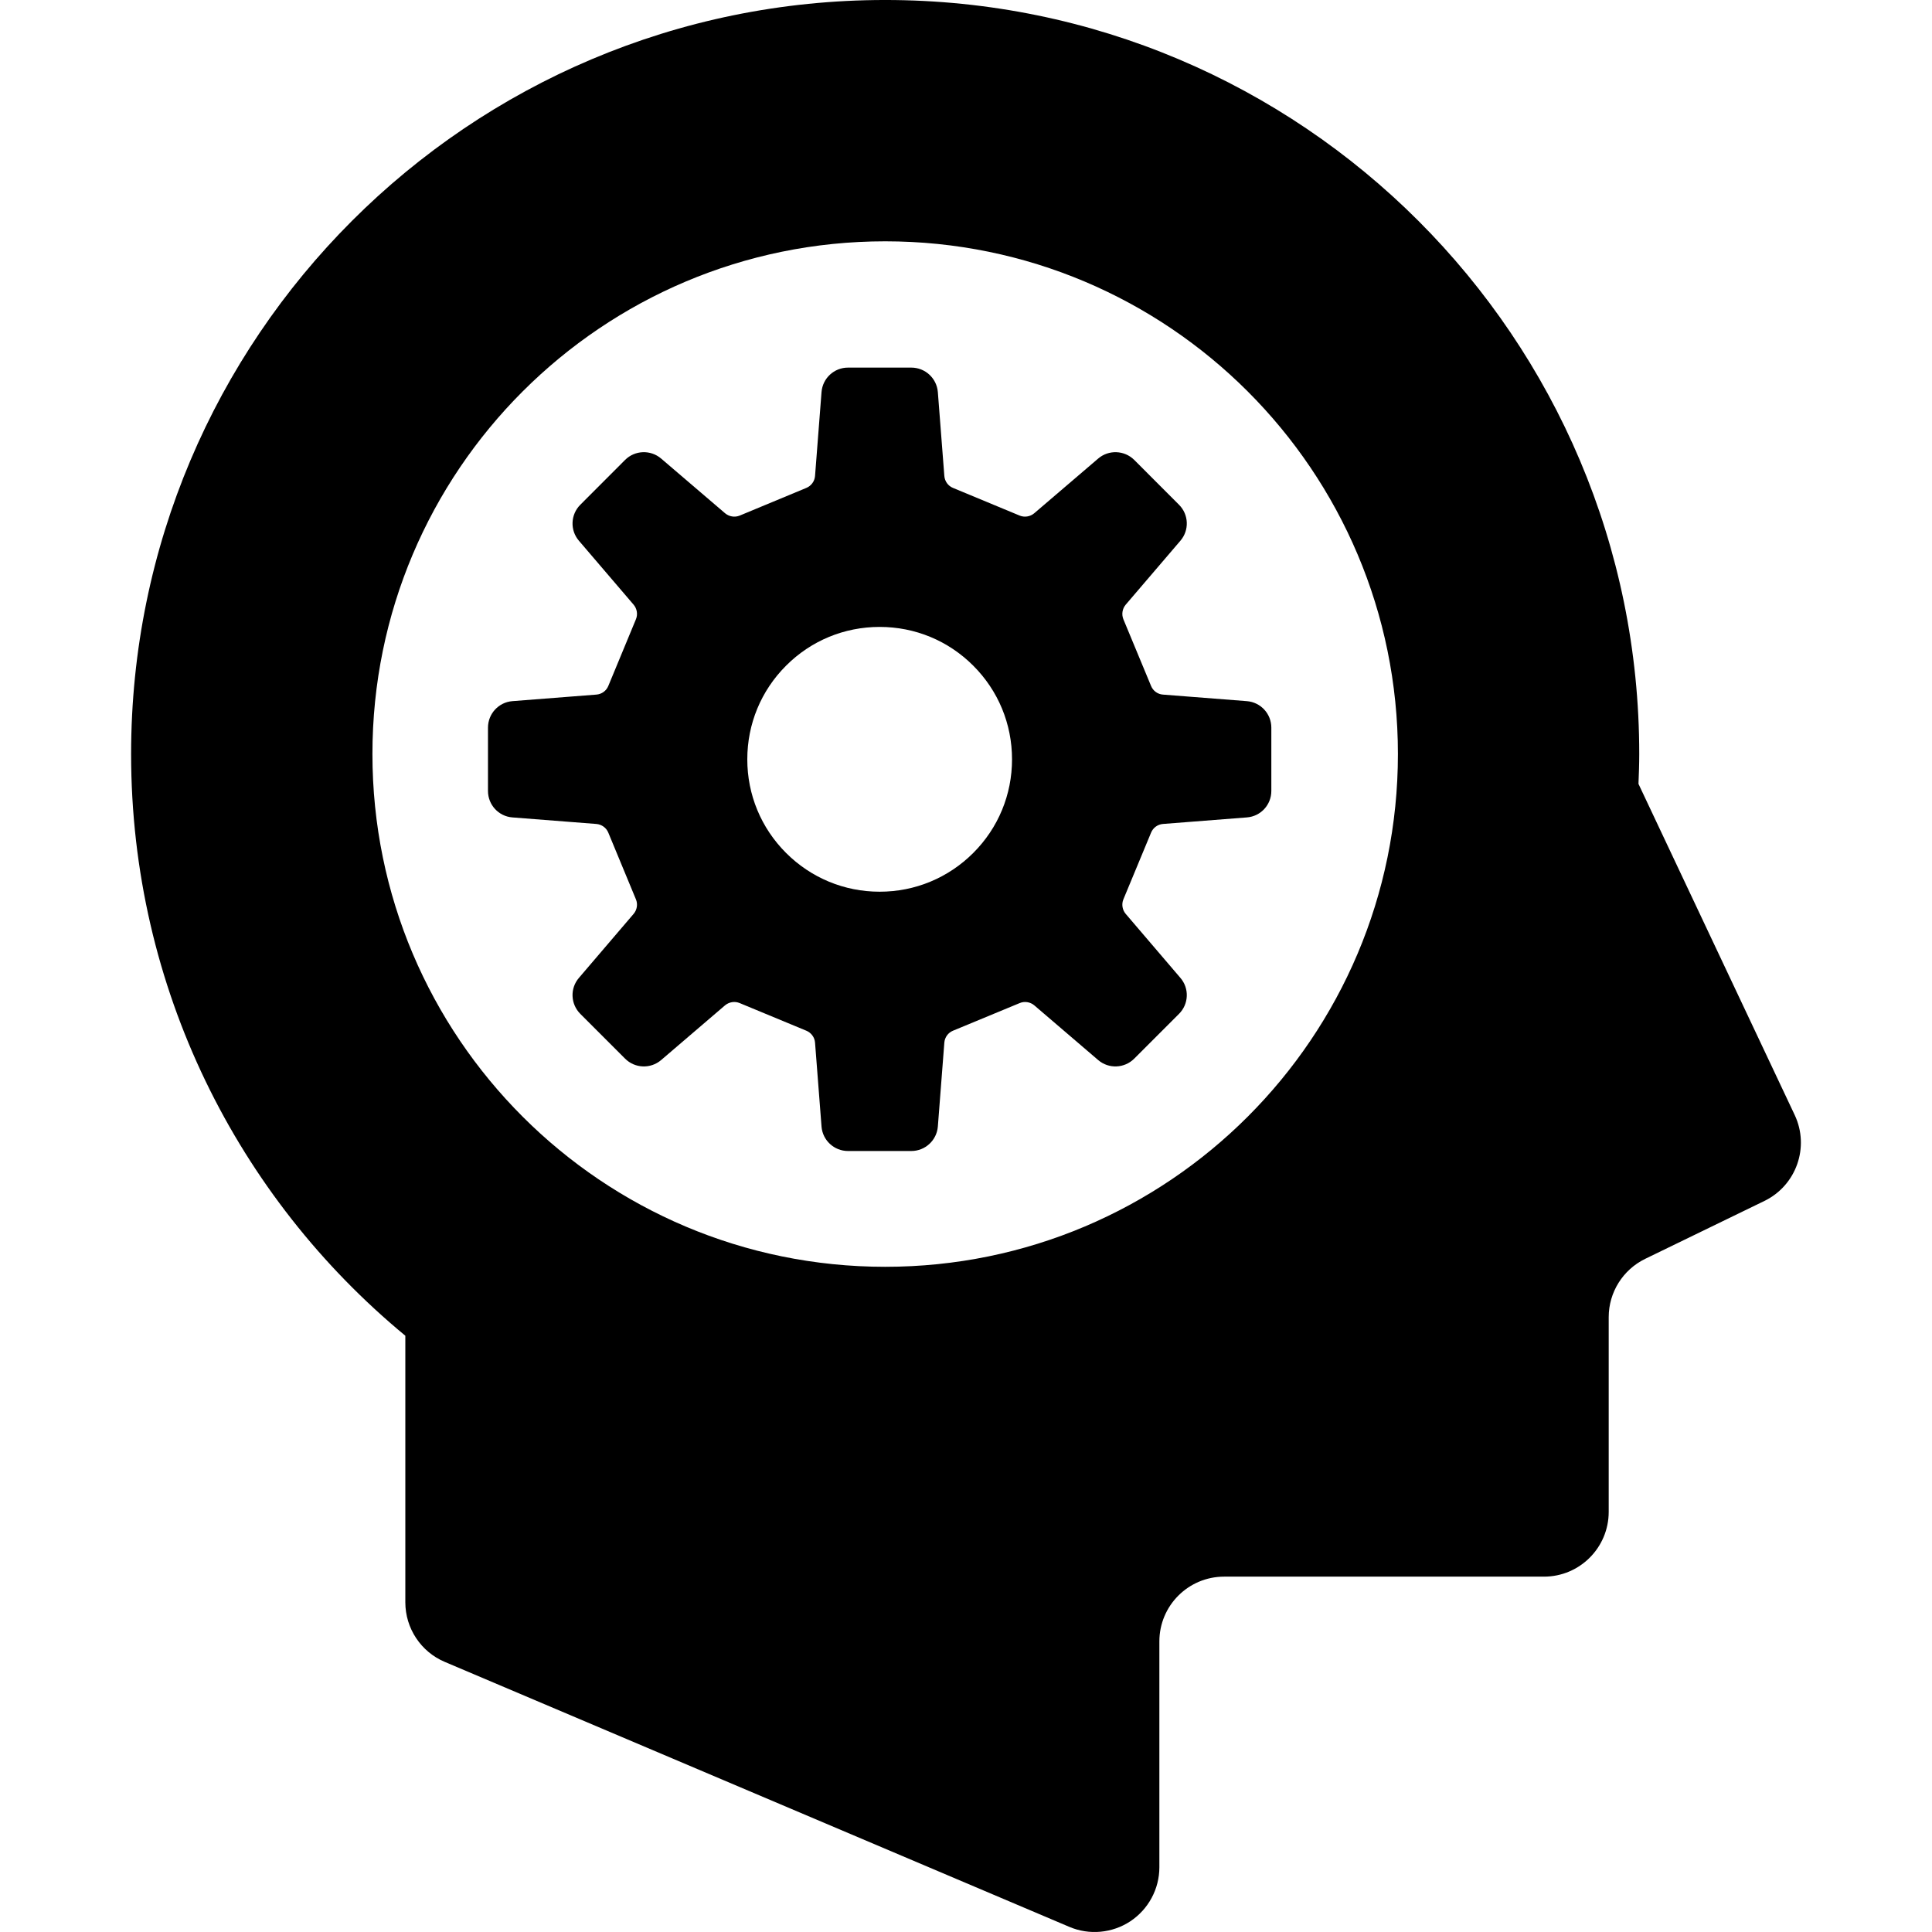 <svg xmlns="http://www.w3.org/2000/svg" xmlns:xlink="http://www.w3.org/1999/xlink" id="_x32_" width="800px" height="800px" viewBox="0 0 512 512" xml:space="preserve"> <style type="text/css"> .st0{fill:#000000;} </style> <g> <path class="st0" d="M475.619,295.498l-41.406-87.766c0.109-2.625,0.203-5.266,0.203-7.906 c0-110.359-89.469-199.828-199.828-199.828S34.744,89.467,34.744,199.826c0,62.063,28.297,117.5,72.672,154.156v70.641 c0,6.891,4.125,13.125,10.453,15.797l165.516,70.219c5.281,2.25,11.359,1.688,16.172-1.484c4.797-3.188,7.688-8.563,7.688-14.313 v-59.844c0-9.484,7.688-17.172,17.172-17.172h84.75c9.484,0,17.156-7.703,17.156-17.172v-51.609c0-6.563,3.766-12.563,9.672-15.438 l31.594-15.344C476.041,314.154,479.619,303.998,475.619,295.498z M234.588,335.717c-75.047,0-135.891-60.828-135.891-135.891 c0-75.047,60.844-135.875,135.891-135.875s135.875,60.828,135.875,135.875C370.463,274.889,309.635,335.717,234.588,335.717z"></path> <path class="st0" d="M330.432,216.623c3.672-0.281,6.484-3.328,6.484-7.016v-16.766c0-3.688-2.813-6.734-6.484-7.031l-22.234-1.734 c-1.391-0.094-2.625-0.984-3.156-2.297l-7.328-17.656c-0.531-1.297-0.297-2.797,0.609-3.875l14.5-16.953 c2.391-2.781,2.234-6.938-0.375-9.531l-11.859-11.875c-2.609-2.594-6.766-2.75-9.547-0.375l-16.953,14.5 c-1.063,0.906-2.578,1.156-3.859,0.625l-17.656-7.328c-1.313-0.531-2.203-1.766-2.313-3.172l-1.719-22.219 c-0.297-3.688-3.359-6.5-7.031-6.5h-16.781c-3.672,0-6.734,2.813-7.016,6.5l-1.719,22.219c-0.109,1.406-1.016,2.641-2.328,3.172 l-17.641,7.328c-1.313,0.531-2.797,0.281-3.875-0.625l-16.953-14.5c-2.797-2.375-6.953-2.219-9.547,0.375l-11.859,11.875 c-2.594,2.594-2.766,6.75-0.375,9.531l14.5,16.953c0.906,1.078,1.156,2.578,0.609,3.875l-7.313,17.656 c-0.531,1.313-1.781,2.203-3.188,2.297l-22.234,1.734c-3.656,0.297-6.469,3.344-6.469,7.031v16.766 c0,3.688,2.813,6.734,6.469,7.016l22.234,1.734c1.406,0.109,2.656,1,3.188,2.313l7.313,17.656c0.547,1.281,0.297,2.797-0.609,3.859 l-14.5,16.969c-2.391,2.781-2.219,6.938,0.375,9.531l11.859,11.859c2.594,2.609,6.75,2.766,9.547,0.391l16.953-14.516 c1.078-0.891,2.563-1.141,3.875-0.594l17.641,7.313c1.313,0.531,2.219,1.766,2.328,3.156l1.719,22.25 c0.281,3.656,3.344,6.484,7.016,6.484h16.781c3.672,0,6.734-2.828,7.031-6.484l1.719-22.25c0.109-1.391,1-2.625,2.313-3.156 l17.656-7.313c1.281-0.547,2.797-0.297,3.859,0.594l16.953,14.516c2.781,2.375,6.938,2.219,9.547-0.391l11.859-11.859 c2.609-2.594,2.766-6.75,0.375-9.531l-14.5-16.969c-0.906-1.063-1.141-2.578-0.609-3.859l7.328-17.656 c0.531-1.313,1.766-2.203,3.156-2.313L330.432,216.623z M233.119,236.311c-9.375,0-18.188-3.656-24.813-10.281 s-10.266-15.438-10.266-24.797c0-9.375,3.641-18.188,10.266-24.813c6.625-6.641,15.438-10.281,24.813-10.281 s18.188,3.641,24.813,10.281c6.625,6.625,10.266,15.438,10.266,24.813c0,9.359-3.641,18.172-10.266,24.797 S242.494,236.311,233.119,236.311z"></path> </g> </svg>